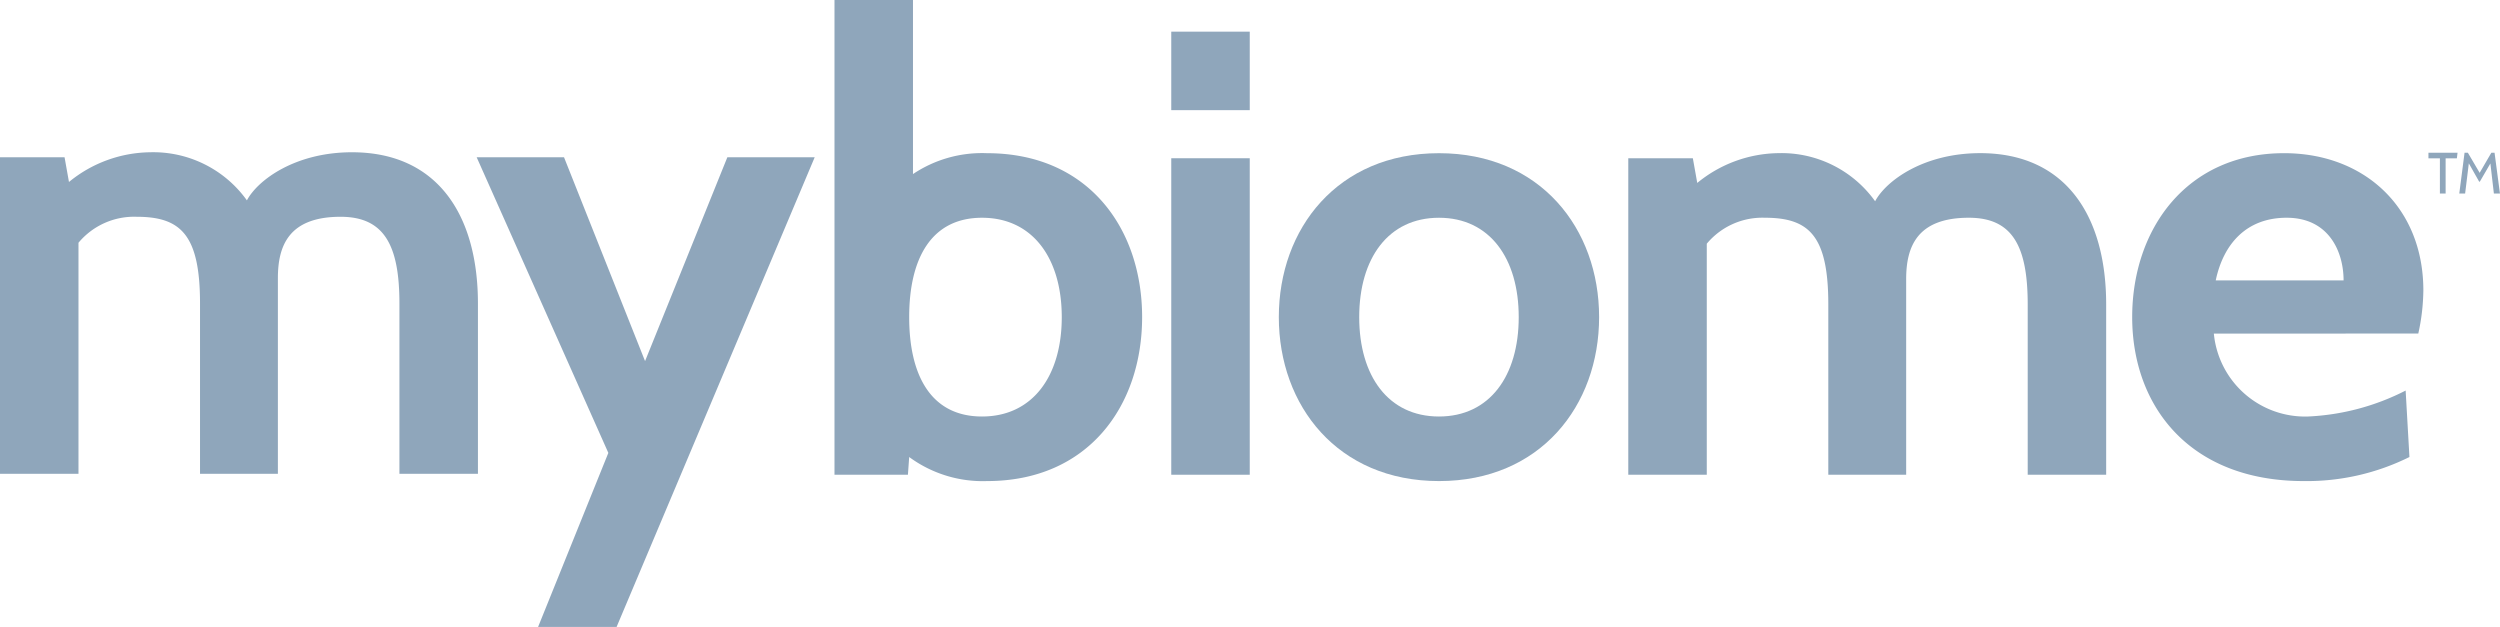 <?xml version="1.0" encoding="UTF-8"?>
<svg xmlns="http://www.w3.org/2000/svg" id="Layer_1" data-name="Layer 1" viewBox="0 0 226.576 56.822">
  <title>Mybio me</title>
  <path d="M220.091,13.842v.509h1.038v3.187h.519V14.351h1.018l.062-.509Zm5.7,0-1.059,1.823-1.069-1.823h-.3l-.478,3.7h.53l.335-2.738.937,1.659h.061l.957-1.649.316,2.728h.55l-.489-3.7Z" transform="translate(0 0)" style="fill: #8fa6bb"></path>
  <path d="M82.4,41.42l-.115,1.606H75.63V0h7.114V15.776a11.229,11.229,0,0,1,6.712-1.892c9.179,0,14.055,6.826,14.055,14.857S98.635,43.6,89.456,43.6A11.249,11.249,0,0,1,82.4,41.42m0-12.679c0,5.336,2.008,9.007,6.6,9.007s7.228-3.671,7.228-9.007S93.587,19.735,89,19.735s-6.6,3.672-6.6,9.006" transform="translate(0 0)" style="fill: #8fa6bb"></path>
  <path d="M106.152,2.869h7.113V9.983h-7.113Zm0,11.473h7.113V43.026h-7.113Z" transform="translate(0 0)" style="fill: #8fa6bb"></path>
  <path d="M115.9,28.741c0-8.031,5.336-14.857,14.515-14.857s14.513,6.826,14.513,14.857S139.6,43.6,130.419,43.6,115.9,36.773,115.9,28.741m7.286,0c0,5.336,2.639,9.007,7.229,9.007s7.228-3.671,7.228-9.007-2.639-9.006-7.228-9.006-7.229,3.672-7.229,9.006" transform="translate(0 0)" style="fill: #8fa6bb"></path>
  <path d="M183.772,43.026V27.594c0-5.278-1.377-7.86-5.335-7.86-4.705,0-5.68,2.639-5.68,5.566V43.026H165.7V27.594c0-6.2-1.721-7.86-5.737-7.86a6.565,6.565,0,0,0-5.277,2.353V43.026h-7.114V14.342h5.851l.4,2.238a11.806,11.806,0,0,1,7.343-2.7,10.433,10.433,0,0,1,8.777,4.36c.975-1.836,4.36-4.36,9.523-4.36,7.745,0,11.417,5.679,11.417,13.711V43.026Z" transform="translate(0 0)" style="fill: #8fa6bb"></path>
  <path d="M200.642,30.232a8.307,8.307,0,0,0,8.547,7.516,21.543,21.543,0,0,0,8.835-2.352l.344,6.023a20.9,20.9,0,0,1-9.58,2.181c-10.384,0-15.547-6.827-15.547-14.859,0-7.973,4.934-14.858,13.769-14.858,7.228,0,12.62,4.876,12.62,12.448a18.956,18.956,0,0,1-.459,3.9Zm.172-4.818H212.4c0-2.582-1.319-5.68-5.163-5.68-3.672,0-5.737,2.409-6.425,5.68" transform="translate(0 0)" style="fill: #8fa6bb"></path>
  <path d="M36.2,42.939V27.507c0-5.278-1.377-7.86-5.335-7.86-4.705,0-5.68,2.639-5.68,5.566V42.939H18.128V27.507c0-6.2-1.721-7.86-5.737-7.86A6.568,6.568,0,0,0,7.113,22V42.939H0V14.255H5.851l.4,2.238A11.8,11.8,0,0,1,13.6,13.8a10.434,10.434,0,0,1,8.777,4.36c.975-1.836,4.36-4.36,9.523-4.36,7.745,0,11.416,5.679,11.416,13.711V42.939Z" transform="translate(0 0)" style="fill: #8fa6bb"></path>
  <polygon points="55.88 56.822 48.766 56.822 55.134 41.046 43.202 14.255 51.118 14.255 58.462 32.728 65.919 14.255 73.836 14.255 55.88 56.822" style="fill: #8fa6bb"></polygon>
</svg>
